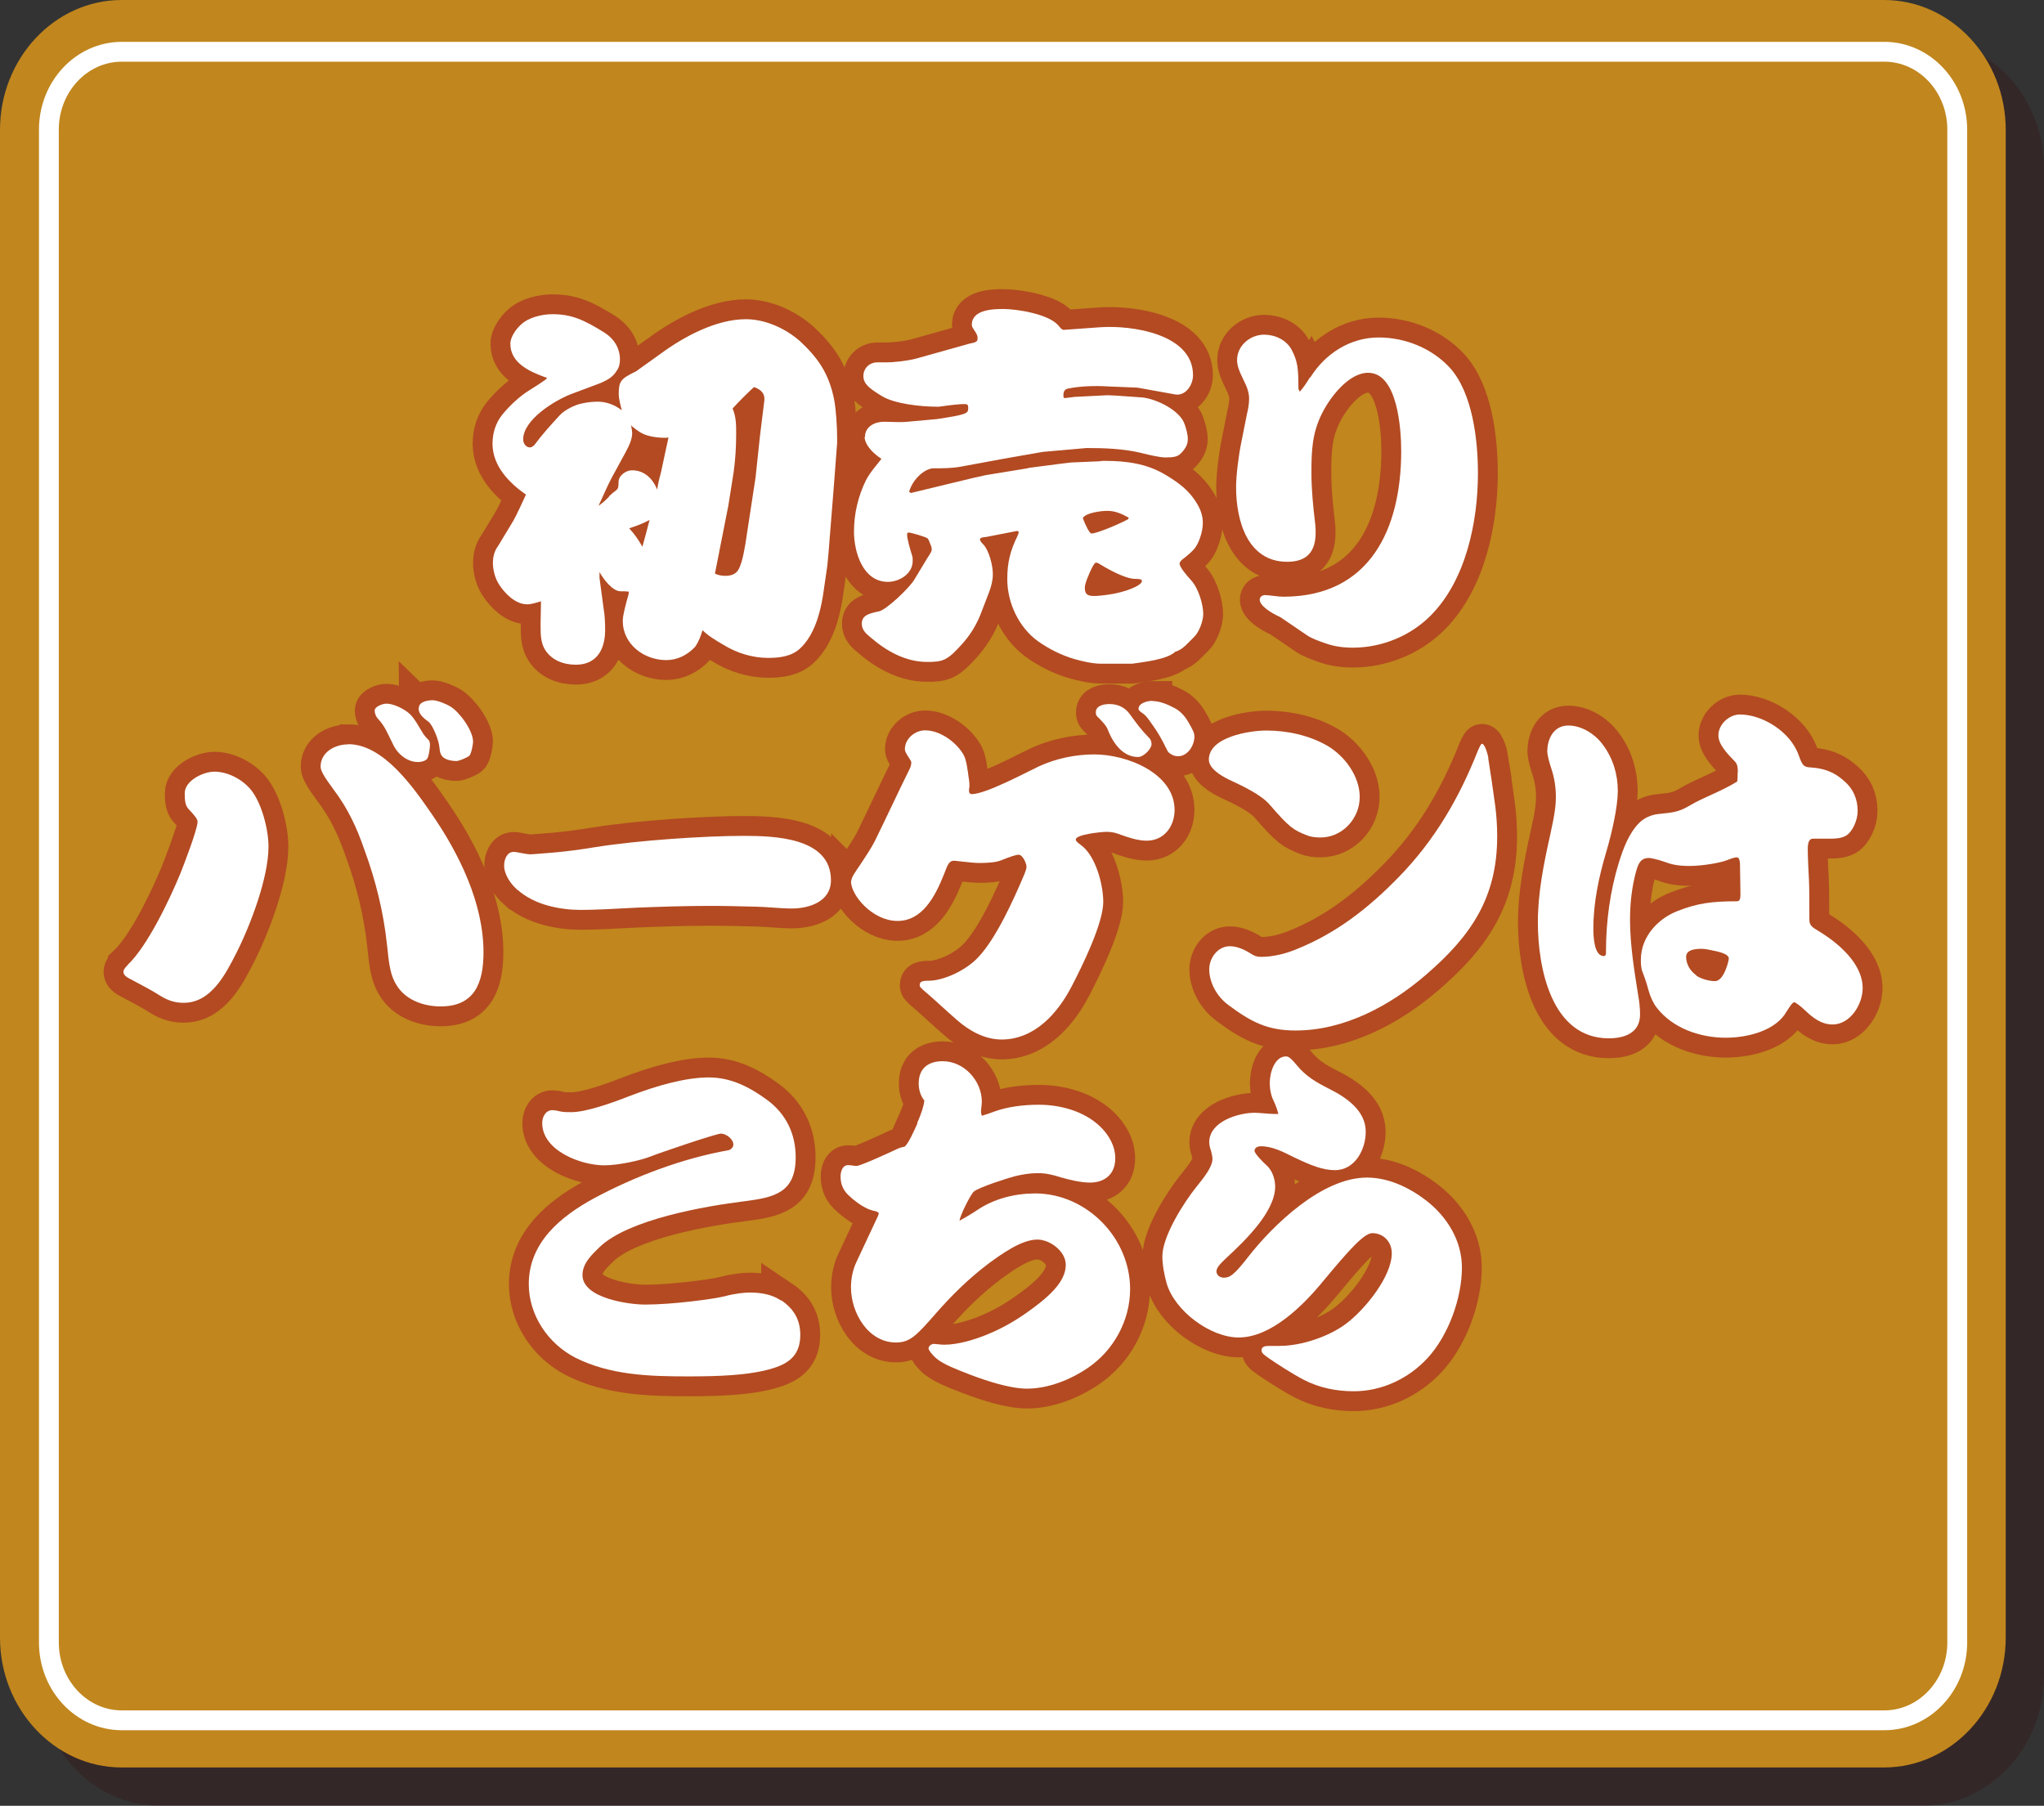<svg width="206" height="182" viewBox="0 0 206 182" fill="none" xmlns="http://www.w3.org/2000/svg">
<rect x="0" y="0" width="206" height="182" fill="#333333" stroke="none"/>
<g opacity="0.25">
<path d="M206 168.916C206 176.115 200.487 182 193.742 182H16.115C9.37 182 3.857 176.115 3.857 168.916V16.947C3.857 9.747 9.37 3.863 16.115 3.863H193.742C200.487 3.863 206 9.747 206 16.947V168.916Z" fill="#370208"/>
</g>
<path d="M202.143 165.053C202.143 172.253 196.63 178.137 189.885 178.137H12.258C5.513 178.137 0 172.253 0 165.053V13.084C0 5.885 5.513 0 12.258 0H189.885C196.63 0 202.143 5.885 202.143 13.084V165.053Z" fill="#C1861D"/>
<path d="M54.988 38.037C53.433 37.471 51.434 36.621 51.434 34.64C51.434 33.952 52.04 33.123 52.525 32.698C53.312 31.97 54.645 31.667 55.675 31.667C57.614 31.667 58.846 32.233 60.925 33.527C61.875 34.134 62.48 35.084 62.48 36.237C62.48 36.662 62.4 37.046 62.137 37.39C61.794 37.956 61.309 38.259 60.623 38.563L60.32 38.684L57.674 39.675C56.018 40.282 52.727 42.263 52.727 44.286C52.727 44.67 52.989 45.094 53.413 45.094C53.575 45.094 53.716 44.973 53.837 44.872C54.786 43.618 55.392 42.971 56.442 41.819C56.927 41.313 57.957 40.787 58.644 40.666C59.169 40.544 59.734 40.484 60.279 40.484C61.107 40.484 62.016 40.828 62.662 41.353C62.541 40.787 62.359 40.282 62.359 39.675C62.359 38.421 62.581 38.158 64.096 37.43L66.64 35.61C68.983 33.891 72.214 32.172 75.162 32.172C77.121 32.172 79.141 33.083 80.615 34.377C81.402 35.105 82.21 35.974 82.775 36.884C83.422 37.916 83.826 39.048 84.068 40.282C84.25 41.232 84.371 42.951 84.371 44.245C84.371 44.589 84.371 44.811 84.33 45.155L84.028 49.119L83.502 55.711L83.381 57.005L82.937 60.059C82.634 61.919 82.028 64.063 80.635 65.357C79.767 66.166 78.555 66.308 77.424 66.308C75.829 66.308 74.254 65.822 72.88 64.973C72.153 64.548 71.406 64.103 70.8 63.517C70.619 64.124 70.417 64.67 70.053 65.195C69.266 66.025 68.276 66.53 67.145 66.53C64.904 66.53 62.763 64.933 62.763 62.566C62.763 62 63.106 60.746 63.329 59.978C63.369 59.857 63.369 59.756 63.369 59.634C63.106 59.594 62.844 59.594 62.541 59.594C61.713 59.594 60.764 58.3 60.421 57.653V58.259L60.845 61.414C60.966 62.101 60.986 62.829 60.986 63.517C60.986 65.418 60.158 66.995 58.038 66.995C56.826 66.995 55.614 66.57 54.928 65.478C54.504 64.791 54.483 63.962 54.483 63.153V62.769C54.483 62.041 54.524 61.313 54.524 60.605C54.08 60.726 53.575 60.908 53.13 60.908C51.959 60.908 50.889 59.837 50.283 58.886C49.9 58.279 49.677 57.471 49.677 56.742C49.677 56.136 49.819 55.529 50.202 55.024L51.717 52.516C52.02 52.011 52.747 50.413 53.009 49.847C51.313 48.674 49.637 46.955 49.637 44.73C49.637 43.659 49.94 42.668 50.586 41.839C51.313 40.929 52.363 39.938 53.353 39.331C53.959 38.947 54.524 38.603 55.089 38.178V38.017L54.988 38.037ZM61.39 50.008C61.572 49.827 61.814 49.624 62.117 49.402C62.299 49.24 62.339 49.099 62.339 48.573C62.339 47.926 63.086 47.4 63.692 47.4C64.944 47.4 65.772 48.229 66.237 49.341C66.317 48.734 66.459 48.168 66.62 47.582L67.186 44.953C67.266 44.65 67.307 44.387 67.367 44.083C67.246 44.124 67.145 44.124 67.024 44.124C66.277 44.124 65.287 44.002 64.641 43.639C64.257 43.416 63.914 43.153 63.591 42.87C63.672 43.173 63.712 43.477 63.712 43.639C63.712 44.164 63.531 44.71 62.985 45.701L61.652 48.148C61.168 49.058 60.784 50.008 60.32 50.979C60.703 50.716 61.047 50.413 61.37 50.069L61.39 50.008ZM65.449 52.415C64.803 52.759 64.116 53.022 63.409 53.244C63.934 53.81 64.359 54.417 64.742 55.105C65.005 54.194 65.227 53.305 65.469 52.395L65.449 52.415ZM73.85 41.212C74.193 42.021 74.193 42.85 74.193 43.719C74.193 45.014 74.112 46.389 73.93 47.642L73.405 50.959C72.961 53.244 72.497 55.529 72.052 57.814C72.396 57.976 72.739 58.037 73.103 58.037C73.829 58.037 74.274 57.774 74.496 57.268C74.839 56.54 75.061 55.327 75.283 53.77L76.152 48.087L76.596 43.901L77.02 40.464C77.141 39.655 76.677 39.25 75.99 39.008C75.243 39.695 74.516 40.423 73.829 41.171L73.85 41.212Z" stroke="#B34A22" stroke-width="4"/>
<path d="M87.178 44.024C87.178 42.992 88.167 42.507 89.076 42.507C89.864 42.507 90.671 42.588 91.459 42.507L94.367 42.244C94.751 42.204 95.154 42.123 95.538 42.062C97.578 41.718 97.578 41.597 97.578 41.071C97.578 40.808 97.497 40.727 97.234 40.727C96.75 40.727 96.205 40.768 94.629 40.99H94.448C92.711 40.99 90.126 40.687 88.874 39.919C87.622 39.15 87.016 38.705 87.016 37.896C87.016 37.087 87.662 36.521 88.41 36.521H89.318C90.146 36.521 91.52 36.359 92.347 36.137L97.679 34.641C97.982 34.56 98.325 34.56 98.507 34.297C98.547 33.872 98.547 33.811 98.062 33.083C97.982 32.962 97.941 32.821 97.941 32.74C97.941 31.223 100.021 31.142 101.092 31.142C102.566 31.142 105.676 31.668 106.645 32.78C106.988 33.205 107.089 33.245 107.21 33.245L110.886 32.982C113.996 32.76 120.236 33.629 120.236 37.815C120.236 38.806 119.488 39.919 118.458 39.757L114.642 39.069L111.693 38.948C110.401 38.867 108.846 38.907 107.614 39.17C107.15 39.251 107.15 39.736 107.19 40.08L107.332 40.121L108.321 39.999L111.532 39.838C111.532 39.838 112.057 39.838 112.562 39.878C114.339 39.999 114.864 40.04 115.167 40.06C116.641 40.242 118.984 41.395 119.408 42.81C119.549 43.235 119.711 43.761 119.711 44.266C119.711 44.833 119.448 45.257 118.984 45.722C118.681 46.026 118.257 46.106 117.469 46.106C116.944 46.106 115.914 45.884 114.965 45.641C113.188 45.217 111.29 45.156 109.513 45.156L105.13 45.54L101.193 46.228L96.81 47.037C95.902 47.199 94.993 47.199 94.084 47.199C93.256 47.199 92.004 48.23 91.621 49.565L91.802 49.686L98.002 48.189L99.355 47.886L103.555 47.199L103.676 47.158L106.928 46.733L107.958 46.612L110.825 46.491C110.987 46.45 111.168 46.45 111.35 46.45C113.471 46.45 115.551 46.713 117.408 47.825C118.761 48.634 119.832 49.383 120.66 50.798C121.003 51.364 121.225 52.011 121.225 52.699C121.225 53.649 120.781 54.843 120.357 55.328C120.135 55.591 119.61 56.056 119.145 56.4C118.963 56.561 118.883 56.703 118.883 56.784C118.883 57.168 119.569 57.957 120.094 58.543C120.781 59.312 121.266 60.909 121.266 61.9C121.266 62.588 120.841 63.72 120.357 64.185C119.791 64.711 119.226 65.479 118.458 65.682C117.59 66.49 115.288 66.713 114.097 66.895H111.027C110.118 66.895 109.169 66.672 108.301 66.43C106.968 66.046 105.696 65.398 104.585 64.61C102.647 63.194 101.516 60.727 101.516 58.361C101.516 56.683 101.819 55.51 102.546 54.013C102.626 53.852 102.667 53.71 102.667 53.589L102.525 53.508L99.415 54.114C98.971 54.155 98.769 54.195 98.769 54.377C98.769 54.539 98.991 54.762 99.113 54.883C99.678 55.49 100.062 56.986 100.062 57.856C100.062 58.503 99.9 59.109 99.678 59.696L98.931 61.637C98.487 62.85 97.84 63.963 96.851 65.034C96.326 65.601 95.861 66.106 95.296 66.41C94.73 66.713 94.044 66.713 93.438 66.713C91.237 66.713 89.278 65.601 87.602 64.124C87.178 63.781 86.855 63.397 86.855 62.871C86.855 62.042 87.501 61.839 88.591 61.617C89.339 61.455 91.661 59.251 92.146 58.422L93.478 56.218C93.822 55.692 93.903 55.571 93.903 55.348C93.903 55.166 93.822 54.964 93.64 54.539C93.6 54.418 93.519 54.317 93.499 54.276C93.337 54.114 91.802 53.67 91.56 53.67C91.439 53.67 91.419 53.791 91.419 53.892C91.419 54.317 91.722 55.348 91.944 56.056C91.984 56.177 91.984 56.44 91.984 56.541C91.984 57.835 90.631 58.644 89.48 58.644C86.976 58.644 86.067 55.672 86.067 53.569C86.067 51.769 86.491 49.989 87.279 48.392C87.703 47.583 88.309 46.936 88.834 46.248C87.784 45.56 87.138 44.691 87.138 44.044L87.178 44.024ZM113.753 52.173C113.067 51.789 112.4 51.486 111.593 51.486C111.027 51.486 109.432 51.668 109.129 52.214C109.391 52.942 109.815 53.771 109.997 53.771C110.603 53.771 113.147 52.658 113.713 52.315L113.753 52.153V52.173ZM111.673 59.938C113.329 59.716 115.086 59.029 115.086 58.563C115.086 58.402 114.945 58.341 114.339 58.341C113.733 58.341 112.4 57.815 110.886 56.885C110.704 56.764 110.542 56.703 110.462 56.703C110.28 56.703 109.937 57.391 109.593 58.26C109.472 58.563 109.331 58.988 109.331 59.211C109.331 60.12 109.755 60.201 111.673 59.938Z" stroke="#B34A22" stroke-width="4"/>
<path d="M132.049 38.057C133.564 35.611 136.108 34.013 138.935 34.013C141.621 34.013 144.266 35.085 146.084 37.026C148.426 39.574 148.951 44.387 148.951 47.703C148.951 52.577 147.74 58.482 144.186 62.041C142.146 64.104 139.238 65.277 136.35 65.277C135.401 65.277 134.412 65.155 133.503 64.811C132.857 64.589 132.15 64.326 131.686 64.003L129.04 62.203C128.01 61.738 126.96 61.03 126.96 60.444C126.96 60.181 127.182 59.978 127.485 59.978C127.909 59.978 128.778 60.14 129.343 60.14C138.047 60.14 141.217 53.325 141.217 45.459C141.217 43.315 140.874 37.572 137.885 37.572C135.926 37.572 134.068 40.019 133.261 41.617C132.231 43.639 132.17 45.439 132.17 47.643C132.17 49.402 132.352 51.121 132.513 52.476C132.594 53.123 132.594 53.386 132.594 53.689C132.594 55.631 131.686 56.621 129.727 56.621C125.708 56.621 124.577 52.435 124.577 49.119C124.577 47.865 124.84 45.843 125.102 44.589L125.668 41.738C125.789 41.253 125.89 40.707 125.89 40.181C125.89 39.574 125.668 38.968 125.365 38.381C124.84 37.309 124.678 36.824 124.678 36.278C124.678 34.822 126.011 33.73 127.404 33.73C128.495 33.73 129.646 34.256 130.171 35.247C130.777 36.399 130.858 37.107 130.858 39.129C130.858 39.251 130.938 39.352 130.999 39.473C131.383 39.048 131.726 38.523 132.029 38.017L132.049 38.057Z" stroke="#B34A22" stroke-width="4"/>
<path d="M12.884 97.228C14.843 95.368 17.044 90.777 18.175 88.047C18.518 87.178 19.911 83.578 19.911 82.83C19.911 82.567 19.689 82.264 18.962 81.495C18.619 81.111 18.619 80.423 18.619 79.938C18.619 78.684 20.477 77.774 21.608 77.774C22.961 77.774 24.415 78.543 25.283 79.594C26.373 80.929 27.06 83.598 27.06 85.317C27.06 88.472 25.242 93.244 23.809 96.075C22.718 98.219 21.264 101.07 18.518 101.07C17.791 101.07 17.084 100.949 16.054 100.302C15.327 99.837 14.499 99.392 13.187 98.704C12.742 98.482 12.44 98.28 12.44 97.936C12.44 97.713 12.662 97.471 12.884 97.248V97.228ZM35.097 75.004C38.651 75.004 41.681 79.392 43.498 82.021C46.265 86.025 48.728 91.02 48.728 95.974C48.728 99.028 47.86 101.434 44.407 101.434C42.811 101.434 41.075 100.868 40.126 99.533C39.298 98.361 39.217 97.208 38.995 95.145C38.651 91.95 37.864 88.735 36.753 85.722C35.966 83.436 35.097 81.536 33.603 79.554C32.815 78.482 32.31 77.734 32.31 77.269C32.31 75.813 33.744 75.024 35.077 75.024L35.097 75.004ZM38.954 70.919C39.641 70.919 40.731 71.424 41.337 71.991C41.822 72.496 42.084 73.022 42.508 73.71C42.69 74.053 42.892 74.276 43.195 74.579C43.316 74.701 43.336 74.963 43.336 75.085C43.336 75.348 43.215 76.298 43.033 76.5C42.811 76.723 42.428 76.804 42.125 76.804C41.095 76.804 40.166 76.076 39.702 75.206C39.055 73.912 38.793 73.184 38.106 72.456C37.985 72.335 37.884 72.153 37.844 72.031C37.763 71.809 37.763 71.687 37.763 71.606C37.763 71.222 38.55 70.919 38.934 70.919H38.954ZM42.206 71.384C42.206 70.697 43.114 70.575 43.639 70.575C44.023 70.575 44.932 70.919 45.416 71.222C46.325 71.788 47.678 73.629 47.678 74.761C47.678 74.984 47.496 76.015 47.294 76.177C47.072 76.359 46.265 76.703 46.002 76.703C45.618 76.703 45.053 76.622 44.71 76.359C44.407 76.136 44.326 75.793 44.286 75.327C44.245 74.68 43.68 73.224 43.236 72.779C42.549 72.294 42.185 71.91 42.185 71.364L42.206 71.384Z" stroke="#B34A22" stroke-width="4"/>
<path d="M52.141 89.684C51.495 89.118 50.808 88.168 50.808 87.237C50.808 86.59 51.111 85.862 51.758 85.862C51.939 85.862 52.182 85.903 52.585 85.984C52.767 86.024 53.272 86.105 53.413 86.105C53.716 86.105 55.009 85.984 55.837 85.923C57.19 85.802 58.523 85.62 59.896 85.397C64.399 84.669 71.204 84.245 74.88 84.245C77.949 84.245 83.745 84.366 83.745 88.714C83.745 90.857 81.584 91.565 79.807 91.565C78.596 91.565 77.424 91.403 76.213 91.383C74.658 91.343 73.103 91.302 71.568 91.302C69.145 91.302 66.54 91.383 64.116 91.484C61.875 91.606 59.916 91.707 58.523 91.707C56.483 91.707 53.878 91.221 52.161 89.684H52.141Z" stroke="#B34A22" stroke-width="4"/>
<path d="M85.784 88.835C85.784 88.451 86.168 87.925 86.814 86.975C87.238 86.328 87.804 85.478 88.147 84.811C89.359 82.344 90.449 79.978 91.661 77.531C91.782 77.309 91.843 77.066 91.843 76.844C91.843 76.722 91.762 76.621 91.58 76.338C91.277 75.873 91.196 75.691 91.196 75.509C91.196 74.437 92.226 73.608 93.236 73.608C94.791 73.608 96.447 74.862 97.133 76.115C97.396 76.601 97.517 77.572 97.618 78.32C97.659 78.583 97.699 78.805 97.699 79.088V79.311C97.659 79.472 97.659 79.573 97.659 79.735C97.659 79.917 97.78 80.039 97.921 80.039C99.314 80.039 103.252 77.936 104.686 77.248C106.423 76.439 108.402 76.035 110.28 76.035C113.652 76.035 118.378 77.976 118.378 81.636C118.378 83.274 117.328 84.73 115.571 84.73C114.702 84.73 113.874 84.467 112.582 84.002C112.239 83.881 111.855 83.84 111.491 83.84C111.007 83.84 108.422 84.103 108.422 84.609C108.422 84.771 108.584 84.912 108.947 85.175C110.421 86.247 111.189 89.139 111.189 90.898C111.189 93.062 109.068 97.369 108.038 99.351C106.604 102.141 104.262 104.77 100.93 104.77C99.274 104.77 97.679 103.901 96.427 102.789C95.376 101.879 93.862 100.463 93.438 100.119C92.751 99.553 92.691 99.432 92.691 99.31C92.691 98.926 92.913 98.845 93.6 98.845C95.074 98.845 97.356 97.814 98.587 96.479C100.365 94.619 102.142 90.716 103.232 88.127C103.353 87.824 103.454 87.561 103.454 87.359C103.454 87.015 103.07 86.146 102.667 86.146C102.404 86.146 101.839 86.328 100.89 86.712C100.324 86.934 99.456 86.975 98.769 86.975C98.244 86.975 97.82 86.934 96.568 86.793C96.265 86.752 96.225 86.752 96.144 86.752C95.982 86.752 95.76 86.793 95.579 87.096C95.457 87.278 95.356 87.561 95.134 88.127C94.225 90.413 92.933 92.819 90.449 92.819C87.965 92.819 85.764 90.271 85.764 88.815L85.784 88.835ZM113.874 71.99C114.601 72.981 114.965 73.507 115.874 74.437C116.015 74.599 116.055 74.862 116.055 75.003C116.055 75.468 115.268 76.297 114.702 76.297C113.269 76.297 112.239 75.084 111.633 73.507C111.491 73.123 110.987 72.597 110.583 72.213C110.462 72.091 110.441 71.95 110.441 71.788C110.441 71.1 111.269 70.959 111.835 70.959C112.663 70.959 113.39 71.303 113.874 71.99ZM116.136 70.656C116.883 70.656 117.691 70.999 118.337 71.343C118.943 71.646 119.387 72.152 119.731 72.718C120.215 73.547 120.377 73.871 120.377 74.235C120.377 75.145 119.69 76.217 118.741 76.217C118.398 76.217 118.176 76.136 117.873 75.913C117.711 75.792 117.691 75.731 117.61 75.57C117.045 74.417 116.702 73.81 115.954 72.779C115.773 72.516 115.53 72.172 115.268 71.97C114.844 71.667 114.743 71.586 114.743 71.444C114.743 70.838 115.692 70.635 116.136 70.635V70.656Z" stroke="#B34A22" stroke-width="4"/>
<path d="M127.607 73.628C129.727 73.628 131.888 74.094 133.746 75.145C135.523 76.176 137.037 78.239 137.037 80.322C137.037 82.526 135.26 84.407 133.099 84.407C132.615 84.407 132.15 84.366 131.706 84.184C130.353 83.659 129.929 83.376 127.99 81.131C127.122 80.1 125.264 79.23 123.79 78.542C123.103 78.199 121.831 77.471 121.831 76.561C121.831 74.275 125.91 73.628 127.627 73.628H127.607ZM149.982 76.379C150.244 78.017 150.466 79.533 150.709 81.333C150.83 82.324 150.89 83.315 150.89 84.306C150.89 90.474 148.245 94.336 143.742 98.219C140.107 101.373 135.462 103.861 130.575 103.861C127.667 103.861 126.031 102.951 123.77 101.272C122.679 100.463 121.871 99.068 121.871 97.693C121.871 96.54 122.74 95.367 123.951 95.367C124.678 95.367 125.426 95.711 126.031 96.095C126.375 96.318 126.637 96.439 127.061 96.439C128.313 96.439 129.525 96.136 130.656 95.671C134.735 94.033 137.966 91.485 141.015 88.35C144.65 84.609 147.074 80.383 148.932 75.691C149.053 75.428 149.234 74.963 149.356 74.963C149.659 74.963 149.961 76.116 150.002 76.379H149.982Z" stroke="#B34A22" stroke-width="4"/>
<path d="M175.143 77.855C175.143 77.471 175.143 77.046 174.841 76.743C174.053 75.934 173.185 75.024 173.185 74.114C173.185 73.002 174.275 72.011 175.345 72.011C177.607 72.011 180.455 73.73 181.283 76.136C181.666 77.208 181.808 77.309 182.494 77.349C184.352 77.471 185.22 78.158 185.867 78.725C186.775 79.493 187.22 80.544 187.22 81.738C187.22 82.688 186.694 83.841 186.048 84.225C185.604 84.488 185.018 84.528 184.453 84.528H182.716C182.292 84.528 182.191 84.993 182.191 85.6C182.191 86.288 182.272 88.007 182.312 88.694C182.353 89.22 182.353 91.829 182.353 92.658C182.353 93.264 182.575 93.426 183.403 93.911C185.14 94.983 187.724 97.046 187.724 99.594C187.724 101.232 186.472 103.254 184.695 103.254C183.524 103.254 182.656 102.526 181.969 101.879C181.484 101.394 180.919 101.009 180.838 101.009C180.656 101.009 180.354 101.474 180.051 101.96C179.001 103.82 176.274 104.589 173.912 104.589C171.347 104.589 168.58 103.638 166.985 101.576C166.642 101.151 166.339 100.504 166.157 99.857C165.975 99.169 165.733 98.441 165.551 97.996C165.39 97.612 165.37 97.167 165.37 96.743C165.37 94.275 167.268 92.516 169.045 91.829C171.084 91.02 172.559 90.838 175.063 90.838C175.406 90.838 175.406 90.413 175.406 90.069L175.366 87.359C175.366 86.591 175.244 86.409 175.022 86.409C174.901 86.409 174.558 86.49 174.114 86.672C173.387 86.975 171.509 87.278 170.297 87.278C168.964 87.278 168.399 87.097 167.611 86.813C167.167 86.652 166.359 86.47 166.218 86.47C165.39 86.47 165.127 86.955 164.885 87.845C164.461 89.402 164.279 91.04 164.279 92.678C164.279 95.226 164.703 97.814 165.107 100.342C165.228 100.989 165.289 101.717 165.289 102.243C165.289 104.103 163.734 104.649 162.138 104.649C156.343 104.649 154.99 97.531 154.99 92.941C154.99 89.968 155.596 86.995 156.242 84.104C156.726 81.94 156.807 81.05 156.807 80.322C156.807 78.906 156.504 77.916 156.242 77.127C156.02 76.439 155.939 75.914 155.939 75.752C155.939 74.458 156.585 73.123 158.059 73.123C159.412 73.123 160.785 73.993 161.573 75.105C162.563 76.439 163.047 78.037 163.047 79.715C163.047 81.272 162.482 83.841 161.876 85.883C161.149 88.33 160.584 90.959 160.584 93.547C160.584 94.275 160.624 96.358 161.634 96.358C161.815 96.358 161.856 96.197 161.856 96.014V95.832C161.856 92.86 162.28 89.766 163.148 86.955C163.592 85.539 164.138 84.023 165.188 82.951C165.713 82.425 166.399 82.122 167.147 82.041C168.782 81.879 169.227 81.819 170.398 81.131C171.044 80.747 171.731 80.443 172.397 80.14C173.306 79.715 174.215 79.311 175.083 78.765C175.123 78.421 175.123 78.3 175.123 77.855H175.143ZM170.943 98.32C171.367 98.623 172.195 98.886 172.841 98.886C173.75 98.886 174.235 96.823 174.235 96.601C174.235 96.257 173.669 95.994 172.579 95.792C172.236 95.711 171.852 95.63 171.488 95.63C170.963 95.63 169.933 95.671 169.933 96.439C169.933 97.208 170.378 97.895 170.963 98.3L170.943 98.32Z" stroke="#B34A22" stroke-width="4"/>
<path d="M78.717 131.039C80.009 131.908 80.655 133.021 80.655 134.537C80.655 136.479 79.625 137.368 77.929 137.894C75.506 138.663 72.032 138.723 69.306 138.723C65.449 138.723 61.471 138.602 57.957 136.822C55.231 135.407 53.292 132.556 53.292 129.421C53.292 125.235 56.503 122.606 59.876 120.766C63.995 118.562 68.741 116.762 73.385 115.933C73.648 115.892 73.91 115.63 73.91 115.367C73.91 114.8 73.183 114.254 72.658 114.254C72.174 114.254 66.459 116.196 65.51 116.58C64.52 116.964 62.339 117.45 60.885 117.45C58.583 117.45 54.645 115.994 54.645 113.183C54.645 112.576 54.989 111.889 55.675 111.889C55.816 111.889 56.119 111.929 56.422 112.01C56.766 112.091 57.109 112.091 57.594 112.091C59.027 112.091 61.632 111.181 63.268 110.534C66.418 109.32 69.205 108.592 71.447 108.592C73.688 108.592 75.566 109.583 77.283 110.837C79.222 112.253 80.191 114.275 80.191 116.641C80.191 120.22 78.03 120.685 75.041 121.069C71.103 121.555 63.349 122.889 60.441 125.68C59.653 126.448 58.704 127.318 58.704 128.511C58.704 130.837 63.349 131.484 65.025 131.484C67.792 131.484 71.952 130.918 73.002 130.655C74.133 130.351 75.082 130.27 75.566 130.27C76.657 130.27 77.808 130.452 78.717 131.079V131.039Z" stroke="#B34A22" stroke-width="4"/>
<path d="M92.428 113.204C92.852 112.254 93.115 111.445 93.155 110.919C92.772 110.434 92.59 109.847 92.59 109.2C92.59 107.684 93.539 106.956 95.013 106.956C97.133 106.956 98.951 108.897 98.951 111.04C98.951 111.344 98.87 111.728 98.87 112.031C98.87 112.193 98.91 112.335 98.951 112.456C99.375 112.335 99.779 112.193 100.203 112.031C101.596 111.526 103.192 111.344 104.706 111.344C106.867 111.344 109.25 111.991 110.845 113.508C111.754 114.377 112.4 115.489 112.4 116.743C112.4 118.341 111.35 119.19 109.836 119.19C108.927 119.19 107.675 118.887 106.928 118.664C105.575 118.24 105.029 118.24 104.545 118.24C103.798 118.24 103.071 118.361 102.303 118.543C101.475 118.765 98.668 119.655 98.143 120.1C97.8 120.403 96.709 122.608 96.709 123.032C97.315 122.688 97.921 122.345 98.487 121.96C100.183 120.808 102.303 120.282 104.323 120.282C109.472 120.282 113.895 124.731 113.895 129.928C113.895 133.083 112.239 136.096 109.654 137.855C107.877 139.068 105.635 139.958 103.495 139.958C101.758 139.958 99.375 139.149 97.861 138.583C96.386 138.017 95.094 137.511 94.407 136.945C93.842 136.46 93.579 136.035 93.579 135.914C93.579 135.651 93.882 135.449 94.104 135.449C94.326 135.449 94.791 135.53 95.154 135.53C96.548 135.53 98.224 135.024 99.496 134.498C100.89 133.932 102.182 133.204 103.394 132.355C105.554 130.838 107.412 129.261 107.412 127.481C107.412 126.106 105.817 124.933 104.545 124.933C102.949 124.933 100.95 126.389 99.698 127.299C97.699 128.796 95.922 130.535 94.286 132.415C92.388 134.579 91.721 135.307 90.308 135.307C87.501 135.307 85.764 132.334 85.764 129.746C85.764 128.876 85.946 127.946 86.33 127.158L88.49 122.547L88.571 122.284C88.49 122.163 88.41 122.102 88.006 122.021C87.279 121.859 86.37 121.253 85.623 120.565C85.017 120.039 84.714 119.392 84.714 118.583C84.714 118.098 84.896 117.431 85.461 117.431C85.764 117.431 86.108 117.512 86.33 117.512C86.713 117.512 89.621 116.177 90.267 115.874C90.57 115.712 90.914 115.611 91.176 115.57C91.56 115.226 92.045 114.155 92.469 113.204H92.428Z" stroke="#B34A22" stroke-width="4"/>
<path d="M128.354 110.939C128.091 110.413 127.97 109.766 127.97 109.139C127.97 108.189 128.414 106.47 129.626 106.47C129.929 106.47 130.272 106.854 130.676 107.339C131.625 108.492 132.615 109.058 133.968 109.746C135.624 110.575 137.643 111.909 137.643 114.053C137.643 115.873 136.553 117.936 134.533 117.936C133.321 117.936 132.15 117.471 130.414 116.641C129.363 116.116 128.253 115.529 127.082 115.529C126.779 115.529 126.435 115.651 126.435 115.994C126.435 116.257 127.304 117.147 127.647 117.45C128.212 117.936 128.515 118.825 128.515 119.594C128.515 122.142 125.405 125.115 123.628 126.753C122.942 127.4 122.598 127.784 122.598 128.128C122.598 128.552 122.982 128.775 123.346 128.775C123.951 128.775 124.375 128.512 125.85 126.611C128.273 123.517 133.2 118.684 137.764 118.684C139.925 118.684 142.005 119.675 143.701 120.969C145.822 122.607 147.336 125.013 147.336 127.764C147.336 130.817 145.983 134.579 143.883 136.864C141.944 138.967 139.259 140.221 136.431 140.221C134.695 140.221 132.958 139.877 131.403 139.068C130.313 138.502 128.636 137.43 127.889 136.904C127.283 136.479 127.142 136.338 127.142 136.075C127.142 135.691 127.566 135.65 127.93 135.65H128.96C131.161 135.65 133.988 134.7 135.725 133.365C137.542 131.99 140.268 128.674 140.268 126.308C140.268 125.135 139.4 124.285 138.309 124.285C137.481 124.285 136.007 125.923 133.321 129.159C131.383 131.525 128.132 134.801 124.84 134.801C121.993 134.801 118.378 132.132 117.57 129.321C117.348 128.512 117.146 127.501 117.146 126.611C117.146 124.589 119.347 121.131 120.599 119.594C121.508 118.482 122.195 117.531 122.195 116.803C122.195 116.581 122.114 116.237 122.053 115.994C121.932 115.691 121.871 115.347 121.871 115.125C121.871 113.022 124.82 112.152 126.455 112.152C126.88 112.152 127.93 112.273 128.414 112.273H128.838C128.717 111.808 128.576 111.404 128.354 110.939Z" stroke="#B34A22" stroke-width="4"/>
<path d="M54.988 38.037C53.433 37.471 51.434 36.621 51.434 34.64C51.434 33.952 52.04 33.123 52.525 32.698C53.312 31.97 54.645 31.667 55.675 31.667C57.614 31.667 58.846 32.233 60.925 33.527C61.875 34.134 62.48 35.084 62.48 36.237C62.48 36.662 62.4 37.046 62.137 37.39C61.794 37.956 61.309 38.259 60.623 38.563L60.32 38.684L57.674 39.675C56.018 40.282 52.727 42.263 52.727 44.286C52.727 44.67 52.989 45.094 53.413 45.094C53.575 45.094 53.716 44.973 53.837 44.872C54.786 43.618 55.392 42.971 56.442 41.819C56.927 41.313 57.957 40.787 58.644 40.666C59.169 40.544 59.734 40.484 60.279 40.484C61.107 40.484 62.016 40.828 62.662 41.353C62.541 40.787 62.359 40.282 62.359 39.675C62.359 38.421 62.581 38.158 64.096 37.43L66.64 35.61C68.983 33.891 72.214 32.172 75.162 32.172C77.121 32.172 79.141 33.083 80.615 34.377C81.402 35.105 82.21 35.974 82.775 36.884C83.422 37.916 83.826 39.048 84.068 40.282C84.25 41.232 84.371 42.951 84.371 44.245C84.371 44.589 84.371 44.811 84.33 45.155L84.028 49.119L83.502 55.711L83.381 57.005L82.937 60.059C82.634 61.919 82.028 64.063 80.635 65.357C79.767 66.166 78.555 66.308 77.424 66.308C75.829 66.308 74.254 65.822 72.88 64.973C72.153 64.548 71.406 64.103 70.8 63.517C70.619 64.124 70.417 64.67 70.053 65.195C69.266 66.025 68.276 66.53 67.145 66.53C64.904 66.53 62.763 64.933 62.763 62.566C62.763 62 63.106 60.746 63.329 59.978C63.369 59.857 63.369 59.756 63.369 59.634C63.106 59.594 62.844 59.594 62.541 59.594C61.713 59.594 60.764 58.3 60.421 57.653V58.259L60.845 61.414C60.966 62.101 60.986 62.829 60.986 63.517C60.986 65.418 60.158 66.995 58.038 66.995C56.826 66.995 55.614 66.57 54.928 65.478C54.504 64.791 54.483 63.962 54.483 63.153V62.769C54.483 62.041 54.524 61.313 54.524 60.605C54.08 60.726 53.575 60.908 53.13 60.908C51.959 60.908 50.889 59.837 50.283 58.886C49.9 58.279 49.677 57.471 49.677 56.742C49.677 56.136 49.819 55.529 50.202 55.024L51.717 52.516C52.02 52.011 52.747 50.413 53.009 49.847C51.313 48.674 49.637 46.955 49.637 44.73C49.637 43.659 49.94 42.668 50.586 41.839C51.313 40.929 52.363 39.938 53.353 39.331C53.959 38.947 54.524 38.603 55.089 38.178V38.017L54.988 38.037ZM61.39 50.008C61.572 49.827 61.814 49.624 62.117 49.402C62.299 49.24 62.339 49.099 62.339 48.573C62.339 47.926 63.086 47.4 63.692 47.4C64.944 47.4 65.772 48.229 66.237 49.341C66.317 48.734 66.459 48.168 66.62 47.582L67.186 44.953C67.266 44.65 67.307 44.387 67.367 44.083C67.246 44.124 67.145 44.124 67.024 44.124C66.277 44.124 65.287 44.002 64.641 43.639C64.257 43.416 63.914 43.153 63.591 42.87C63.672 43.173 63.712 43.477 63.712 43.639C63.712 44.164 63.531 44.71 62.985 45.701L61.652 48.148C61.168 49.058 60.784 50.008 60.32 50.979C60.703 50.716 61.047 50.413 61.37 50.069L61.39 50.008ZM65.449 52.415C64.803 52.759 64.116 53.022 63.409 53.244C63.934 53.81 64.359 54.417 64.742 55.105C65.005 54.194 65.227 53.305 65.469 52.395L65.449 52.415ZM73.85 41.212C74.193 42.021 74.193 42.85 74.193 43.719C74.193 45.014 74.112 46.389 73.93 47.642L73.405 50.959C72.961 53.244 72.497 55.529 72.052 57.814C72.396 57.976 72.739 58.037 73.103 58.037C73.829 58.037 74.274 57.774 74.496 57.268C74.839 56.54 75.061 55.327 75.283 53.77L76.152 48.087L76.596 43.901L77.02 40.464C77.141 39.655 76.677 39.25 75.99 39.008C75.243 39.695 74.516 40.423 73.829 41.171L73.85 41.212Z" fill="white"/>
<path d="M87.178 44.024C87.178 42.992 88.167 42.507 89.076 42.507C89.864 42.507 90.671 42.588 91.459 42.507L94.367 42.244C94.751 42.204 95.154 42.123 95.538 42.062C97.578 41.718 97.578 41.597 97.578 41.071C97.578 40.808 97.497 40.727 97.234 40.727C96.75 40.727 96.205 40.768 94.629 40.99H94.448C92.711 40.99 90.126 40.687 88.874 39.919C87.622 39.15 87.016 38.705 87.016 37.896C87.016 37.087 87.662 36.521 88.41 36.521H89.318C90.146 36.521 91.52 36.359 92.347 36.137L97.679 34.641C97.982 34.56 98.325 34.56 98.507 34.297C98.547 33.872 98.547 33.811 98.062 33.083C97.982 32.962 97.941 32.821 97.941 32.74C97.941 31.223 100.021 31.142 101.092 31.142C102.566 31.142 105.676 31.668 106.645 32.78C106.988 33.205 107.089 33.245 107.21 33.245L110.886 32.982C113.996 32.76 120.236 33.629 120.236 37.815C120.236 38.806 119.488 39.919 118.458 39.757L114.642 39.069L111.693 38.948C110.401 38.867 108.846 38.907 107.614 39.17C107.15 39.251 107.15 39.736 107.19 40.08L107.332 40.121L108.321 39.999L111.532 39.838C111.532 39.838 112.057 39.838 112.562 39.878C114.339 39.999 114.864 40.04 115.167 40.06C116.641 40.242 118.984 41.395 119.408 42.81C119.549 43.235 119.711 43.761 119.711 44.266C119.711 44.833 119.448 45.257 118.984 45.722C118.681 46.026 118.257 46.106 117.469 46.106C116.944 46.106 115.914 45.884 114.965 45.641C113.188 45.217 111.29 45.156 109.513 45.156L105.13 45.54L101.193 46.228L96.81 47.037C95.902 47.199 94.993 47.199 94.084 47.199C93.256 47.199 92.004 48.23 91.621 49.565L91.802 49.686L98.002 48.189L99.355 47.886L103.555 47.199L103.676 47.158L106.928 46.733L107.958 46.612L110.825 46.491C110.987 46.45 111.168 46.45 111.35 46.45C113.471 46.45 115.551 46.713 117.408 47.825C118.761 48.634 119.832 49.383 120.66 50.798C121.003 51.364 121.225 52.011 121.225 52.699C121.225 53.649 120.781 54.843 120.357 55.328C120.135 55.591 119.61 56.056 119.145 56.4C118.963 56.561 118.883 56.703 118.883 56.784C118.883 57.168 119.569 57.957 120.094 58.543C120.781 59.312 121.266 60.909 121.266 61.9C121.266 62.588 120.841 63.72 120.357 64.185C119.791 64.711 119.226 65.479 118.458 65.682C117.59 66.49 115.288 66.713 114.097 66.895H111.027C110.118 66.895 109.169 66.672 108.301 66.43C106.968 66.046 105.696 65.398 104.585 64.61C102.647 63.194 101.516 60.727 101.516 58.361C101.516 56.683 101.819 55.51 102.546 54.013C102.626 53.852 102.667 53.71 102.667 53.589L102.525 53.508L99.415 54.114C98.971 54.155 98.769 54.195 98.769 54.377C98.769 54.539 98.991 54.762 99.113 54.883C99.678 55.49 100.062 56.986 100.062 57.856C100.062 58.503 99.9 59.109 99.678 59.696L98.931 61.637C98.487 62.85 97.84 63.963 96.851 65.034C96.326 65.601 95.861 66.106 95.296 66.41C94.73 66.713 94.044 66.713 93.438 66.713C91.237 66.713 89.278 65.601 87.602 64.124C87.178 63.781 86.855 63.397 86.855 62.871C86.855 62.042 87.501 61.839 88.591 61.617C89.339 61.455 91.661 59.251 92.146 58.422L93.478 56.218C93.822 55.692 93.903 55.571 93.903 55.348C93.903 55.166 93.822 54.964 93.64 54.539C93.6 54.418 93.519 54.317 93.499 54.276C93.337 54.114 91.802 53.67 91.56 53.67C91.439 53.67 91.419 53.791 91.419 53.892C91.419 54.317 91.722 55.348 91.944 56.056C91.984 56.177 91.984 56.44 91.984 56.541C91.984 57.835 90.631 58.644 89.48 58.644C86.976 58.644 86.067 55.672 86.067 53.569C86.067 51.769 86.491 49.989 87.279 48.392C87.703 47.583 88.309 46.936 88.834 46.248C87.784 45.56 87.138 44.691 87.138 44.044L87.178 44.024ZM113.753 52.173C113.067 51.789 112.4 51.486 111.593 51.486C111.027 51.486 109.432 51.668 109.129 52.214C109.391 52.942 109.815 53.771 109.997 53.771C110.603 53.771 113.147 52.658 113.713 52.315L113.753 52.153V52.173ZM111.673 59.938C113.329 59.716 115.086 59.029 115.086 58.563C115.086 58.402 114.945 58.341 114.339 58.341C113.733 58.341 112.4 57.815 110.886 56.885C110.704 56.764 110.542 56.703 110.462 56.703C110.28 56.703 109.937 57.391 109.593 58.26C109.472 58.563 109.331 58.988 109.331 59.211C109.331 60.12 109.755 60.201 111.673 59.938Z" fill="white"/>
<path d="M132.049 38.057C133.564 35.611 136.108 34.013 138.935 34.013C141.621 34.013 144.266 35.085 146.084 37.026C148.426 39.574 148.951 44.387 148.951 47.703C148.951 52.577 147.74 58.482 144.186 62.041C142.146 64.104 139.238 65.277 136.35 65.277C135.401 65.277 134.412 65.155 133.503 64.811C132.857 64.589 132.15 64.326 131.686 64.003L129.04 62.203C128.01 61.738 126.96 61.03 126.96 60.444C126.96 60.181 127.182 59.978 127.485 59.978C127.909 59.978 128.778 60.14 129.343 60.14C138.047 60.14 141.217 53.325 141.217 45.459C141.217 43.315 140.874 37.572 137.885 37.572C135.926 37.572 134.068 40.019 133.261 41.617C132.231 43.639 132.17 45.439 132.17 47.643C132.17 49.402 132.352 51.121 132.513 52.476C132.594 53.123 132.594 53.386 132.594 53.689C132.594 55.631 131.686 56.621 129.727 56.621C125.708 56.621 124.577 52.435 124.577 49.119C124.577 47.865 124.84 45.843 125.102 44.589L125.668 41.738C125.789 41.253 125.89 40.707 125.89 40.181C125.89 39.574 125.668 38.968 125.365 38.381C124.84 37.309 124.678 36.824 124.678 36.278C124.678 34.822 126.011 33.73 127.404 33.73C128.495 33.73 129.646 34.256 130.171 35.247C130.777 36.399 130.858 37.107 130.858 39.129C130.858 39.251 130.938 39.352 130.999 39.473C131.383 39.048 131.726 38.523 132.029 38.017L132.049 38.057Z" fill="white"/>
<path d="M12.884 97.228C14.843 95.368 17.044 90.777 18.175 88.047C18.518 87.178 19.911 83.578 19.911 82.83C19.911 82.567 19.689 82.264 18.962 81.495C18.619 81.111 18.619 80.423 18.619 79.938C18.619 78.684 20.477 77.774 21.608 77.774C22.961 77.774 24.415 78.543 25.283 79.594C26.373 80.929 27.06 83.598 27.06 85.317C27.06 88.472 25.242 93.244 23.809 96.075C22.718 98.219 21.264 101.07 18.518 101.07C17.791 101.07 17.084 100.949 16.054 100.302C15.327 99.837 14.499 99.392 13.187 98.704C12.742 98.482 12.44 98.28 12.44 97.936C12.44 97.713 12.662 97.471 12.884 97.248V97.228ZM35.097 75.004C38.651 75.004 41.681 79.392 43.498 82.021C46.265 86.025 48.728 91.02 48.728 95.974C48.728 99.028 47.86 101.434 44.407 101.434C42.811 101.434 41.075 100.868 40.126 99.533C39.298 98.361 39.217 97.208 38.995 95.145C38.651 91.95 37.864 88.735 36.753 85.722C35.966 83.436 35.097 81.536 33.603 79.554C32.815 78.482 32.31 77.734 32.31 77.269C32.31 75.813 33.744 75.024 35.077 75.024L35.097 75.004ZM38.954 70.919C39.641 70.919 40.731 71.424 41.337 71.991C41.822 72.496 42.084 73.022 42.508 73.71C42.69 74.053 42.892 74.276 43.195 74.579C43.316 74.701 43.336 74.963 43.336 75.085C43.336 75.348 43.215 76.298 43.033 76.5C42.811 76.723 42.428 76.804 42.125 76.804C41.095 76.804 40.166 76.076 39.702 75.206C39.055 73.912 38.793 73.184 38.106 72.456C37.985 72.335 37.884 72.153 37.844 72.031C37.763 71.809 37.763 71.687 37.763 71.606C37.763 71.222 38.55 70.919 38.934 70.919H38.954ZM42.206 71.384C42.206 70.697 43.114 70.575 43.639 70.575C44.023 70.575 44.932 70.919 45.416 71.222C46.325 71.788 47.678 73.629 47.678 74.761C47.678 74.984 47.496 76.015 47.294 76.177C47.072 76.359 46.265 76.703 46.002 76.703C45.618 76.703 45.053 76.622 44.71 76.359C44.407 76.136 44.326 75.793 44.286 75.327C44.245 74.68 43.68 73.224 43.236 72.779C42.549 72.294 42.185 71.91 42.185 71.364L42.206 71.384Z" fill="white"/>
<path d="M52.141 89.684C51.495 89.118 50.808 88.168 50.808 87.237C50.808 86.59 51.111 85.862 51.758 85.862C51.939 85.862 52.182 85.903 52.585 85.984C52.767 86.024 53.272 86.105 53.413 86.105C53.716 86.105 55.009 85.984 55.837 85.923C57.19 85.802 58.523 85.62 59.896 85.397C64.399 84.669 71.204 84.245 74.88 84.245C77.949 84.245 83.745 84.366 83.745 88.714C83.745 90.857 81.584 91.565 79.807 91.565C78.596 91.565 77.424 91.403 76.213 91.383C74.658 91.343 73.103 91.302 71.568 91.302C69.145 91.302 66.54 91.383 64.116 91.484C61.875 91.606 59.916 91.707 58.523 91.707C56.483 91.707 53.878 91.221 52.161 89.684H52.141Z" fill="white"/>
<path d="M85.784 88.835C85.784 88.451 86.168 87.925 86.814 86.975C87.238 86.328 87.804 85.478 88.147 84.811C89.359 82.344 90.449 79.978 91.661 77.531C91.782 77.309 91.843 77.066 91.843 76.844C91.843 76.722 91.762 76.621 91.58 76.338C91.277 75.873 91.196 75.691 91.196 75.509C91.196 74.437 92.226 73.608 93.236 73.608C94.791 73.608 96.447 74.862 97.133 76.115C97.396 76.601 97.517 77.572 97.618 78.32C97.659 78.583 97.699 78.805 97.699 79.088V79.311C97.659 79.472 97.659 79.573 97.659 79.735C97.659 79.917 97.78 80.039 97.921 80.039C99.314 80.039 103.252 77.936 104.686 77.248C106.423 76.439 108.402 76.035 110.28 76.035C113.652 76.035 118.378 77.976 118.378 81.636C118.378 83.274 117.328 84.73 115.571 84.73C114.702 84.73 113.874 84.467 112.582 84.002C112.239 83.881 111.855 83.84 111.491 83.84C111.007 83.84 108.422 84.103 108.422 84.609C108.422 84.771 108.584 84.912 108.947 85.175C110.421 86.247 111.189 89.139 111.189 90.898C111.189 93.062 109.068 97.369 108.038 99.351C106.604 102.141 104.262 104.77 100.93 104.77C99.274 104.77 97.679 103.901 96.427 102.789C95.376 101.879 93.862 100.463 93.438 100.119C92.751 99.553 92.691 99.432 92.691 99.31C92.691 98.926 92.913 98.845 93.6 98.845C95.074 98.845 97.356 97.814 98.587 96.479C100.365 94.619 102.142 90.716 103.232 88.127C103.353 87.824 103.454 87.561 103.454 87.359C103.454 87.015 103.07 86.146 102.667 86.146C102.404 86.146 101.839 86.328 100.89 86.712C100.324 86.934 99.456 86.975 98.769 86.975C98.244 86.975 97.82 86.934 96.568 86.793C96.265 86.752 96.225 86.752 96.144 86.752C95.982 86.752 95.76 86.793 95.579 87.096C95.457 87.278 95.356 87.561 95.134 88.127C94.225 90.413 92.933 92.819 90.449 92.819C87.965 92.819 85.764 90.271 85.764 88.815L85.784 88.835ZM113.874 71.99C114.601 72.981 114.965 73.507 115.874 74.437C116.015 74.599 116.055 74.862 116.055 75.003C116.055 75.468 115.268 76.297 114.702 76.297C113.269 76.297 112.239 75.084 111.633 73.507C111.491 73.123 110.987 72.597 110.583 72.213C110.462 72.091 110.441 71.95 110.441 71.788C110.441 71.1 111.269 70.959 111.835 70.959C112.663 70.959 113.39 71.303 113.874 71.99ZM116.136 70.656C116.883 70.656 117.691 70.999 118.337 71.343C118.943 71.646 119.387 72.152 119.731 72.718C120.215 73.547 120.377 73.871 120.377 74.235C120.377 75.145 119.69 76.217 118.741 76.217C118.398 76.217 118.176 76.136 117.873 75.913C117.711 75.792 117.691 75.731 117.61 75.57C117.045 74.417 116.702 73.81 115.954 72.779C115.773 72.516 115.53 72.172 115.268 71.97C114.844 71.667 114.743 71.586 114.743 71.444C114.743 70.838 115.692 70.635 116.136 70.635V70.656Z" fill="white"/>
<path d="M127.607 73.628C129.727 73.628 131.888 74.094 133.746 75.145C135.523 76.176 137.037 78.239 137.037 80.322C137.037 82.526 135.26 84.407 133.099 84.407C132.615 84.407 132.15 84.366 131.706 84.184C130.353 83.659 129.929 83.376 127.99 81.131C127.122 80.1 125.264 79.23 123.79 78.542C123.103 78.199 121.831 77.471 121.831 76.561C121.831 74.275 125.91 73.628 127.627 73.628H127.607ZM149.982 76.379C150.244 78.017 150.466 79.533 150.709 81.333C150.83 82.324 150.89 83.315 150.89 84.306C150.89 90.474 148.245 94.336 143.742 98.219C140.107 101.373 135.462 103.861 130.575 103.861C127.667 103.861 126.031 102.951 123.77 101.272C122.679 100.463 121.871 99.068 121.871 97.693C121.871 96.54 122.74 95.367 123.951 95.367C124.678 95.367 125.426 95.711 126.031 96.095C126.375 96.318 126.637 96.439 127.061 96.439C128.313 96.439 129.525 96.136 130.656 95.671C134.735 94.033 137.966 91.485 141.015 88.35C144.65 84.609 147.074 80.383 148.932 75.691C149.053 75.428 149.234 74.963 149.356 74.963C149.659 74.963 149.961 76.116 150.002 76.379H149.982Z" fill="white"/>
<path d="M175.143 77.855C175.143 77.471 175.143 77.046 174.841 76.743C174.053 75.934 173.185 75.024 173.185 74.114C173.185 73.002 174.275 72.011 175.345 72.011C177.607 72.011 180.455 73.73 181.283 76.136C181.666 77.208 181.808 77.309 182.494 77.349C184.352 77.471 185.22 78.158 185.867 78.725C186.775 79.493 187.22 80.544 187.22 81.738C187.22 82.688 186.694 83.841 186.048 84.225C185.604 84.488 185.018 84.528 184.453 84.528H182.716C182.292 84.528 182.191 84.993 182.191 85.6C182.191 86.288 182.272 88.007 182.312 88.694C182.353 89.22 182.353 91.829 182.353 92.658C182.353 93.264 182.575 93.426 183.403 93.911C185.14 94.983 187.724 97.046 187.724 99.594C187.724 101.232 186.472 103.254 184.695 103.254C183.524 103.254 182.656 102.526 181.969 101.879C181.484 101.394 180.919 101.009 180.838 101.009C180.656 101.009 180.354 101.474 180.051 101.96C179.001 103.82 176.274 104.589 173.912 104.589C171.347 104.589 168.58 103.638 166.985 101.576C166.642 101.151 166.339 100.504 166.157 99.857C165.975 99.169 165.733 98.441 165.551 97.996C165.39 97.612 165.37 97.167 165.37 96.743C165.37 94.275 167.268 92.516 169.045 91.829C171.084 91.02 172.559 90.838 175.063 90.838C175.406 90.838 175.406 90.413 175.406 90.069L175.366 87.359C175.366 86.591 175.244 86.409 175.022 86.409C174.901 86.409 174.558 86.49 174.114 86.672C173.387 86.975 171.509 87.278 170.297 87.278C168.964 87.278 168.399 87.097 167.611 86.813C167.167 86.652 166.359 86.47 166.218 86.47C165.39 86.47 165.127 86.955 164.885 87.845C164.461 89.402 164.279 91.04 164.279 92.678C164.279 95.226 164.703 97.814 165.107 100.342C165.228 100.989 165.289 101.717 165.289 102.243C165.289 104.103 163.734 104.649 162.138 104.649C156.343 104.649 154.99 97.531 154.99 92.941C154.99 89.968 155.596 86.995 156.242 84.104C156.726 81.94 156.807 81.05 156.807 80.322C156.807 78.906 156.504 77.916 156.242 77.127C156.02 76.439 155.939 75.914 155.939 75.752C155.939 74.458 156.585 73.123 158.059 73.123C159.412 73.123 160.785 73.993 161.573 75.105C162.563 76.439 163.047 78.037 163.047 79.715C163.047 81.272 162.482 83.841 161.876 85.883C161.149 88.33 160.584 90.959 160.584 93.547C160.584 94.275 160.624 96.358 161.634 96.358C161.815 96.358 161.856 96.197 161.856 96.014V95.832C161.856 92.86 162.28 89.766 163.148 86.955C163.592 85.539 164.138 84.023 165.188 82.951C165.713 82.425 166.399 82.122 167.147 82.041C168.782 81.879 169.227 81.819 170.398 81.131C171.044 80.747 171.731 80.443 172.397 80.14C173.306 79.715 174.215 79.311 175.083 78.765C175.123 78.421 175.123 78.3 175.123 77.855H175.143ZM170.943 98.32C171.367 98.623 172.195 98.886 172.841 98.886C173.75 98.886 174.235 96.823 174.235 96.601C174.235 96.257 173.669 95.994 172.579 95.792C172.236 95.711 171.852 95.63 171.488 95.63C170.963 95.63 169.933 95.671 169.933 96.439C169.933 97.208 170.378 97.895 170.963 98.3L170.943 98.32Z" fill="white"/>
<path d="M78.717 131.039C80.009 131.908 80.655 133.021 80.655 134.537C80.655 136.479 79.625 137.368 77.929 137.894C75.506 138.663 72.032 138.723 69.306 138.723C65.449 138.723 61.471 138.602 57.957 136.822C55.231 135.407 53.292 132.556 53.292 129.421C53.292 125.235 56.503 122.606 59.876 120.766C63.995 118.562 68.741 116.762 73.385 115.933C73.648 115.892 73.91 115.63 73.91 115.367C73.91 114.8 73.183 114.254 72.658 114.254C72.174 114.254 66.459 116.196 65.51 116.58C64.52 116.964 62.339 117.45 60.885 117.45C58.583 117.45 54.645 115.994 54.645 113.183C54.645 112.576 54.989 111.889 55.675 111.889C55.816 111.889 56.119 111.929 56.422 112.01C56.766 112.091 57.109 112.091 57.594 112.091C59.027 112.091 61.632 111.181 63.268 110.534C66.418 109.32 69.205 108.592 71.447 108.592C73.688 108.592 75.566 109.583 77.283 110.837C79.222 112.253 80.191 114.275 80.191 116.641C80.191 120.22 78.03 120.685 75.041 121.069C71.103 121.555 63.349 122.889 60.441 125.68C59.653 126.448 58.704 127.318 58.704 128.511C58.704 130.837 63.349 131.484 65.025 131.484C67.792 131.484 71.952 130.918 73.002 130.655C74.133 130.351 75.082 130.27 75.566 130.27C76.657 130.27 77.808 130.452 78.717 131.079V131.039Z" fill="white"/>
<path d="M92.428 113.204C92.852 112.254 93.115 111.445 93.155 110.919C92.772 110.434 92.59 109.847 92.59 109.2C92.59 107.684 93.539 106.956 95.013 106.956C97.133 106.956 98.951 108.897 98.951 111.04C98.951 111.344 98.87 111.728 98.87 112.031C98.87 112.193 98.91 112.335 98.951 112.456C99.375 112.335 99.779 112.193 100.203 112.031C101.596 111.526 103.192 111.344 104.706 111.344C106.867 111.344 109.25 111.991 110.845 113.508C111.754 114.377 112.4 115.489 112.4 116.743C112.4 118.341 111.35 119.19 109.836 119.19C108.927 119.19 107.675 118.887 106.928 118.664C105.575 118.24 105.029 118.24 104.545 118.24C103.798 118.24 103.071 118.361 102.303 118.543C101.475 118.765 98.668 119.655 98.143 120.1C97.8 120.403 96.709 122.608 96.709 123.032C97.315 122.688 97.921 122.345 98.487 121.96C100.183 120.808 102.303 120.282 104.323 120.282C109.472 120.282 113.895 124.731 113.895 129.928C113.895 133.083 112.239 136.096 109.654 137.855C107.877 139.068 105.635 139.958 103.495 139.958C101.758 139.958 99.375 139.149 97.861 138.583C96.386 138.017 95.094 137.511 94.407 136.945C93.842 136.46 93.579 136.035 93.579 135.914C93.579 135.651 93.882 135.449 94.104 135.449C94.326 135.449 94.791 135.53 95.154 135.53C96.548 135.53 98.224 135.024 99.496 134.498C100.89 133.932 102.182 133.204 103.394 132.355C105.554 130.838 107.412 129.261 107.412 127.481C107.412 126.106 105.817 124.933 104.545 124.933C102.949 124.933 100.95 126.389 99.698 127.299C97.699 128.796 95.922 130.535 94.286 132.415C92.388 134.579 91.721 135.307 90.308 135.307C87.501 135.307 85.764 132.334 85.764 129.746C85.764 128.876 85.946 127.946 86.33 127.158L88.49 122.547L88.571 122.284C88.49 122.163 88.41 122.102 88.006 122.021C87.279 121.859 86.37 121.253 85.623 120.565C85.017 120.039 84.714 119.392 84.714 118.583C84.714 118.098 84.896 117.431 85.461 117.431C85.764 117.431 86.108 117.512 86.33 117.512C86.713 117.512 89.621 116.177 90.267 115.874C90.57 115.712 90.914 115.611 91.176 115.57C91.56 115.226 92.045 114.155 92.469 113.204H92.428Z" fill="white"/>
<path d="M128.354 110.939C128.091 110.413 127.97 109.766 127.97 109.139C127.97 108.189 128.414 106.47 129.626 106.47C129.929 106.47 130.272 106.854 130.676 107.339C131.625 108.492 132.615 109.058 133.968 109.746C135.624 110.575 137.643 111.909 137.643 114.053C137.643 115.873 136.552 117.936 134.533 117.936C133.321 117.936 132.15 117.471 130.414 116.641C129.363 116.116 128.253 115.529 127.082 115.529C126.779 115.529 126.435 115.651 126.435 115.994C126.435 116.257 127.304 117.147 127.647 117.45C128.212 117.936 128.515 118.825 128.515 119.594C128.515 122.142 125.405 125.115 123.628 126.753C122.942 127.4 122.598 127.784 122.598 128.128C122.598 128.552 122.982 128.775 123.346 128.775C123.951 128.775 124.375 128.512 125.85 126.611C128.273 123.517 133.2 118.684 137.764 118.684C139.925 118.684 142.005 119.675 143.701 120.969C145.822 122.607 147.336 125.013 147.336 127.764C147.336 130.817 145.983 134.579 143.883 136.864C141.944 138.967 139.259 140.221 136.431 140.221C134.695 140.221 132.958 139.877 131.403 139.068C130.313 138.502 128.636 137.43 127.889 136.904C127.283 136.479 127.142 136.338 127.142 136.075C127.142 135.691 127.566 135.65 127.93 135.65H128.96C131.161 135.65 133.988 134.7 135.725 133.365C137.542 131.99 140.268 128.674 140.268 126.308C140.268 125.135 139.4 124.285 138.309 124.285C137.481 124.285 136.007 125.923 133.321 129.159C131.383 131.525 128.132 134.801 124.84 134.801C121.993 134.801 118.378 132.132 117.57 129.321C117.348 128.512 117.146 127.501 117.146 126.611C117.146 124.589 119.347 121.131 120.599 119.594C121.508 118.482 122.195 117.531 122.195 116.803C122.195 116.581 122.114 116.237 122.053 115.994C121.932 115.691 121.871 115.347 121.871 115.125C121.871 113.022 124.82 112.152 126.455 112.152C126.88 112.152 127.93 112.273 128.414 112.273H128.838C128.717 111.808 128.576 111.404 128.354 110.939Z" fill="white"/>
<path d="M12.278 173.385C8.219 173.385 4.927 169.866 4.927 165.539V13.063C4.927 8.736 8.219 5.217 12.278 5.217H189.905C193.964 5.217 197.256 8.736 197.256 13.063V165.539C197.256 169.866 193.964 173.385 189.905 173.385H12.278Z" stroke="white" stroke-width="2" stroke-miterlimit="10"/>
</svg>
